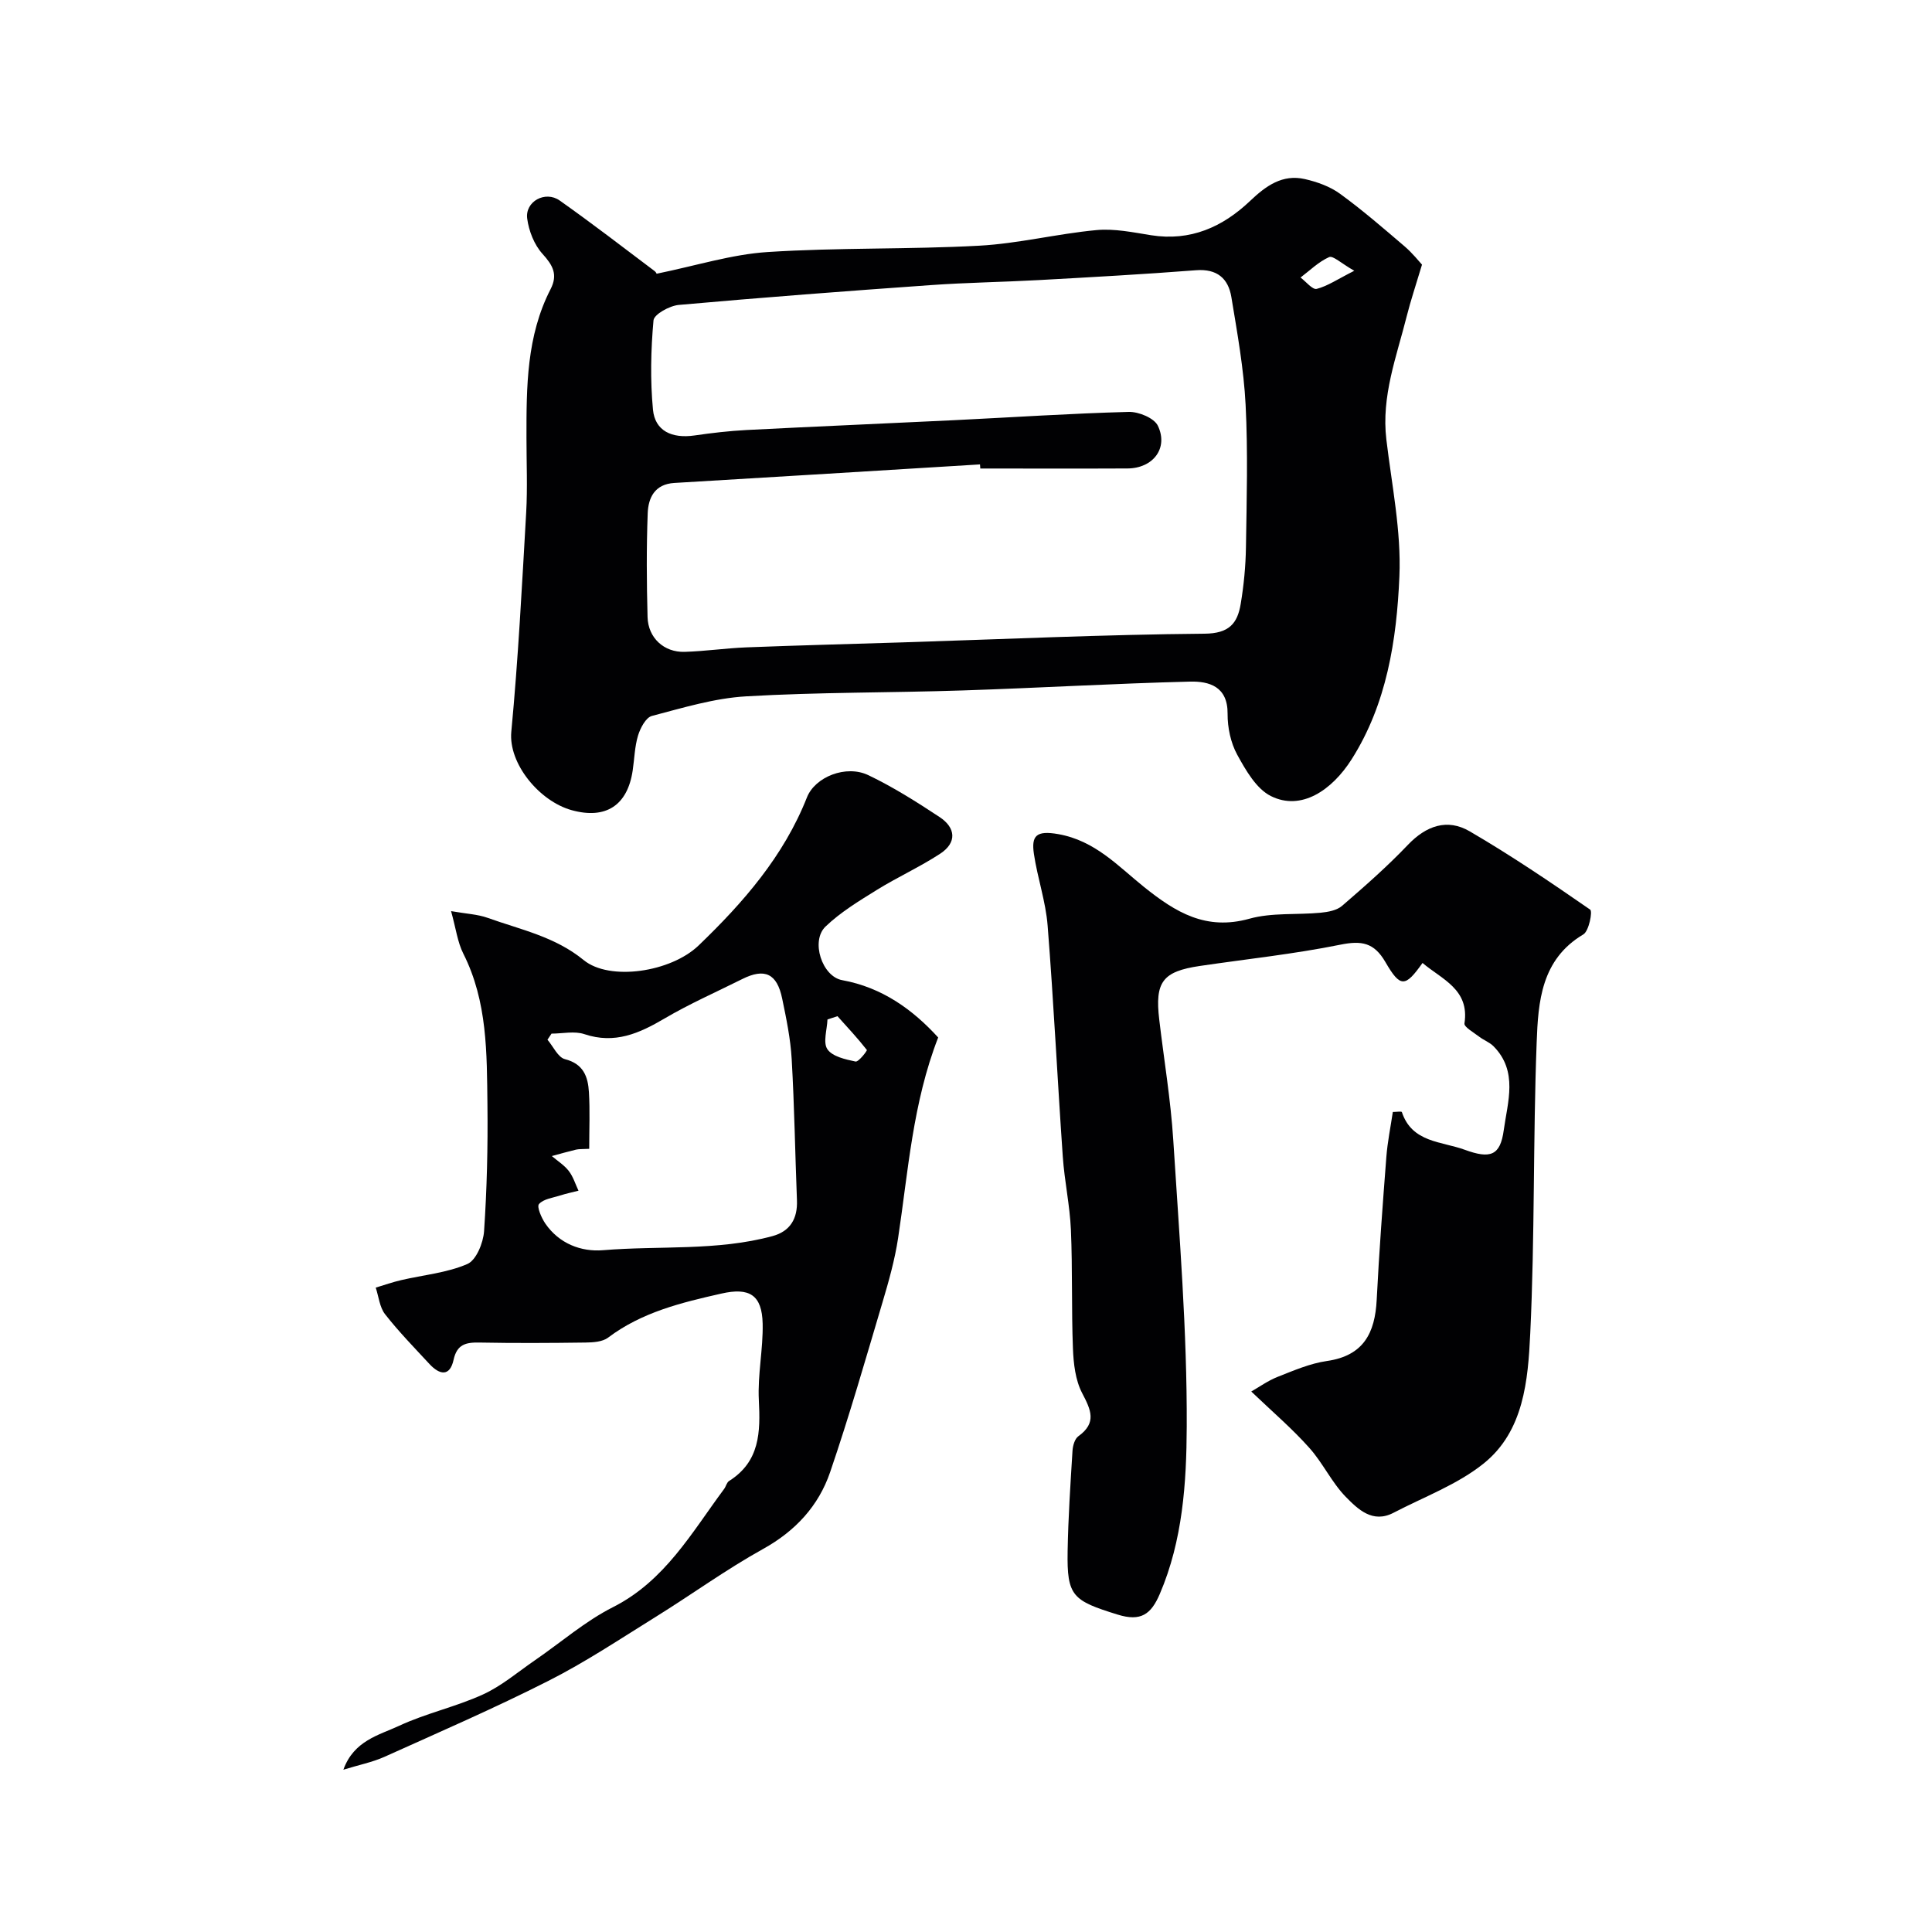 <svg enable-background="new 0 0 400 400" viewBox="0 0 400 400" xmlns="http://www.w3.org/2000/svg"><g fill="#010103"><path d="m135.87 56.69c8.26-1.68 15.61-4.03 23.07-4.51 14.56-.94 29.2-.52 43.77-1.31 8.13-.44 16.15-2.47 24.28-3.23 3.71-.35 7.58.46 11.32 1.06 8.16 1.29 14.82-1.69 20.53-7.12 3.25-3.09 6.67-5.57 11.33-4.5 2.54.58 5.2 1.53 7.27 3.04 4.64 3.37 8.99 7.15 13.36 10.88 1.66 1.42 3.03 3.17 3.61 3.79-1.3 4.35-2.36 7.48-3.16 10.67-2.11 8.39-5.29 16.57-4.22 25.53 1.12 9.44 3.1 18.96 2.7 28.36-.56 13.15-2.62 26.41-9.9 37.87-4.06 6.39-10.43 10.73-16.7 7.6-3.03-1.51-5.21-5.35-6.98-8.57-1.35-2.47-2.01-5.62-1.99-8.47.05-5.68-3.85-6.76-7.81-6.66-15.7.39-31.39 1.32-47.09 1.83-14.92.49-29.88.35-44.78 1.22-6.57.38-13.09 2.37-19.52 4.06-1.25.33-2.39 2.51-2.86 4.05-.7 2.31-.75 4.83-1.11 7.25-1.07 7.22-5.56 10.16-12.62 8.21-6.71-1.85-13.13-9.66-12.51-16.24 1.43-15.09 2.21-30.25 3.08-45.38.29-5.15.06-10.33.06-15.49-.01-10.53 0-21.06 4.99-30.76 1.55-3.02.48-4.94-1.67-7.31-1.71-1.88-2.83-4.74-3.17-7.31-.47-3.53 3.74-5.84 6.72-3.74 6.67 4.71 13.15 9.7 19.67 14.62.46.36.63 1.11.33.56zm67.09 40.31c-.02-.28-.04-.57-.06-.85-21.09 1.29-42.19 2.59-63.28 3.84-4.07.24-5.4 3.06-5.52 6.29-.27 7.15-.22 14.32-.03 21.48.12 4.31 3.4 7.32 7.66 7.2 4.27-.13 8.53-.76 12.8-.93 10.76-.42 21.52-.69 32.28-1.03 20.86-.66 41.71-1.62 62.57-1.8 5.1-.04 6.82-2.13 7.49-6.14.65-3.88 1.03-7.84 1.09-11.77.15-9.82.43-19.67-.07-29.47-.38-7.47-1.73-14.92-2.95-22.32-.64-3.86-2.97-5.89-7.33-5.55-10.85.84-21.72 1.44-32.58 2.04-7.45.41-14.92.51-22.36 1.04-17.39 1.23-34.77 2.55-52.13 4.1-1.91.17-5.12 1.94-5.24 3.2-.55 6.12-.69 12.37-.11 18.48.42 4.41 3.91 6.02 8.59 5.35 3.57-.52 7.17-.94 10.78-1.13 14.36-.74 28.72-1.34 43.08-2.04 12.01-.59 24.02-1.39 36.04-1.71 2.06-.06 5.29 1.27 6.05 2.88 2.21 4.64-1.01 8.8-6.29 8.83-10.16.05-20.32.01-30.48.01zm77.43-40.94c-2.73-1.55-4.41-3.19-5.21-2.83-2.17.96-3.98 2.76-5.92 4.23 1.13.84 2.48 2.57 3.35 2.35 2.26-.58 4.31-2 7.78-3.75z"/><path d="m259.06 288.1c1.62-.92 3.44-2.24 5.47-3.04 3.32-1.31 6.71-2.78 10.2-3.28 7.58-1.09 9.95-5.79 10.3-12.67.5-9.87 1.24-19.74 2-29.59.24-3.09.87-6.15 1.34-9.3.67 0 1.81-.17 1.87.02 2.1 6.35 8.22 6.05 13 7.8 5.33 1.95 7.38 1.24 8.1-4.08.79-5.78 3.01-12.15-2.11-17.33-.82-.84-2.04-1.27-2.99-2-1.11-.86-3.15-2-3.04-2.74 1.1-7.08-4.7-9.13-8.68-12.52-3.58 5.03-4.57 5.19-7.69-.19-2.35-4.05-4.94-4.48-9.34-3.59-9.59 1.94-19.37 2.97-29.07 4.4-7.72 1.14-9.34 3.3-8.41 11.12.98 8.3 2.37 16.57 2.9 24.89 1.25 19.78 2.88 39.59 2.79 59.38-.05 11.6-.82 23.55-5.59 34.66-1.8 4.18-3.9 5.73-8.69 4.25-9.37-2.9-10.54-3.81-10.38-13.12.12-6.94.58-13.87 1.01-20.79.06-1.05.46-2.48 1.21-3.02 3.88-2.79 2.6-5.46.79-8.93-1.41-2.7-1.79-6.12-1.91-9.25-.32-8.18-.07-16.38-.42-24.56-.22-5.06-1.33-10.08-1.68-15.14-1.11-15.94-1.88-31.91-3.14-47.84-.39-4.99-2.1-9.86-2.84-14.84-.55-3.75.45-4.92 5.06-4.1 7.61 1.35 12.36 6.62 17.69 10.9 6.61 5.31 12.87 9.11 21.87 6.61 4.66-1.3 9.82-.77 14.74-1.24 1.53-.15 3.36-.48 4.45-1.43 4.68-4.04 9.34-8.13 13.6-12.6 3.81-4 8.18-5.53 12.82-2.82 8.56 4.99 16.79 10.56 24.94 16.21.53.36-.26 4.44-1.42 5.13-8.74 5.18-9.35 13.97-9.66 22.36-.76 20.08-.37 40.2-1.33 60.27-.46 9.68-1.32 20.22-9.63 26.9-5.44 4.38-12.37 6.92-18.67 10.21-4.34 2.27-7.38-.74-9.88-3.28-2.93-2.99-4.76-7.05-7.58-10.18-3.49-3.92-7.5-7.35-12-11.64z"/><path d="m71.09 366.4c2.18-6.04 7.37-7.15 11.54-9.09 5.57-2.6 11.74-3.92 17.34-6.48 3.87-1.76 7.23-4.65 10.78-7.09 5.38-3.69 10.39-8.08 16.15-10.99 10.78-5.45 16.31-15.45 23.03-24.49.38-.52.53-1.33 1.02-1.64 6.38-4.02 6.5-10.11 6.16-16.74-.27-5.24.9-10.55.79-15.82-.13-6-2.77-7.55-8.54-6.24-8.29 1.87-16.47 3.85-23.46 9.12-1.16.88-3.1 1-4.68 1.02-7.33.1-14.67.14-21.99 0-2.79-.05-4.62.37-5.32 3.57-.78 3.56-2.91 3.11-4.97.9-3.14-3.39-6.38-6.71-9.22-10.34-1.13-1.45-1.31-3.64-1.93-5.5 1.76-.53 3.5-1.15 5.29-1.56 4.59-1.07 9.44-1.49 13.68-3.33 1.84-.79 3.29-4.37 3.46-6.78.59-8.71.8-17.47.7-26.2-.13-10.64.02-21.36-5-31.29-1.19-2.36-1.52-5.16-2.53-8.79 3.21.56 5.49.65 7.54 1.38 6.82 2.45 13.94 3.87 19.92 8.76 5.35 4.38 18.02 2.52 23.8-3.04 9.23-8.87 17.61-18.47 22.42-30.65 1.68-4.25 8.1-6.81 12.71-4.6 5.13 2.45 9.99 5.53 14.75 8.67 3.36 2.22 3.63 5.3.11 7.6-4.19 2.74-8.81 4.83-13.07 7.47-3.71 2.3-7.53 4.61-10.65 7.6-3.13 2.99-.72 10.35 3.44 11.1 8.35 1.52 14.67 6.16 19.88 11.87-5.28 13.56-6.2 27.67-8.3 41.55-.68 4.47-1.92 8.88-3.21 13.22-3.5 11.78-6.89 23.6-10.86 35.22-2.39 6.99-7.18 12.19-13.89 15.91-7.68 4.26-14.83 9.47-22.31 14.11-7.31 4.54-14.5 9.34-22.16 13.21-11.15 5.65-22.64 10.63-34.04 15.77-2.46 1.08-5.18 1.62-8.38 2.61zm50.9-128.55c-1.42.08-2.1.02-2.74.17-1.68.4-3.34.88-5 1.33 1.19 1.02 2.58 1.88 3.51 3.09.91 1.17 1.36 2.7 2.01 4.08-1.26.33-2.55.59-3.79.99-1.54.49-3.46.72-4.39 1.78-.49.56.51 2.85 1.31 4.03 2.85 4.16 7.42 5.9 11.97 5.52 11.69-.97 23.58.2 35.07-2.92 3.67-1 5.21-3.62 5.06-7.41-.38-9.75-.53-19.51-1.09-29.24-.24-4.2-1.11-8.39-1.97-12.53-1.07-5.19-3.62-6.36-8.26-4.04-5.38 2.69-10.91 5.12-16.08 8.16-5.25 3.09-10.32 5.36-16.61 3.25-2.05-.69-4.52-.11-6.8-.11-.28.42-.56.84-.84 1.26 1.19 1.4 2.17 3.66 3.62 4.03 3.86.98 4.77 3.66 4.96 6.84.23 3.8.06 7.6.06 11.72zm51.4-27.46c-.69.23-1.38.45-2.07.68-.08 2.11-.97 4.77-.01 6.17 1.03 1.51 3.73 2.1 5.82 2.54.62.13 2.45-2.25 2.34-2.4-1.9-2.43-4.01-4.69-6.08-6.99z"/></g></svg>